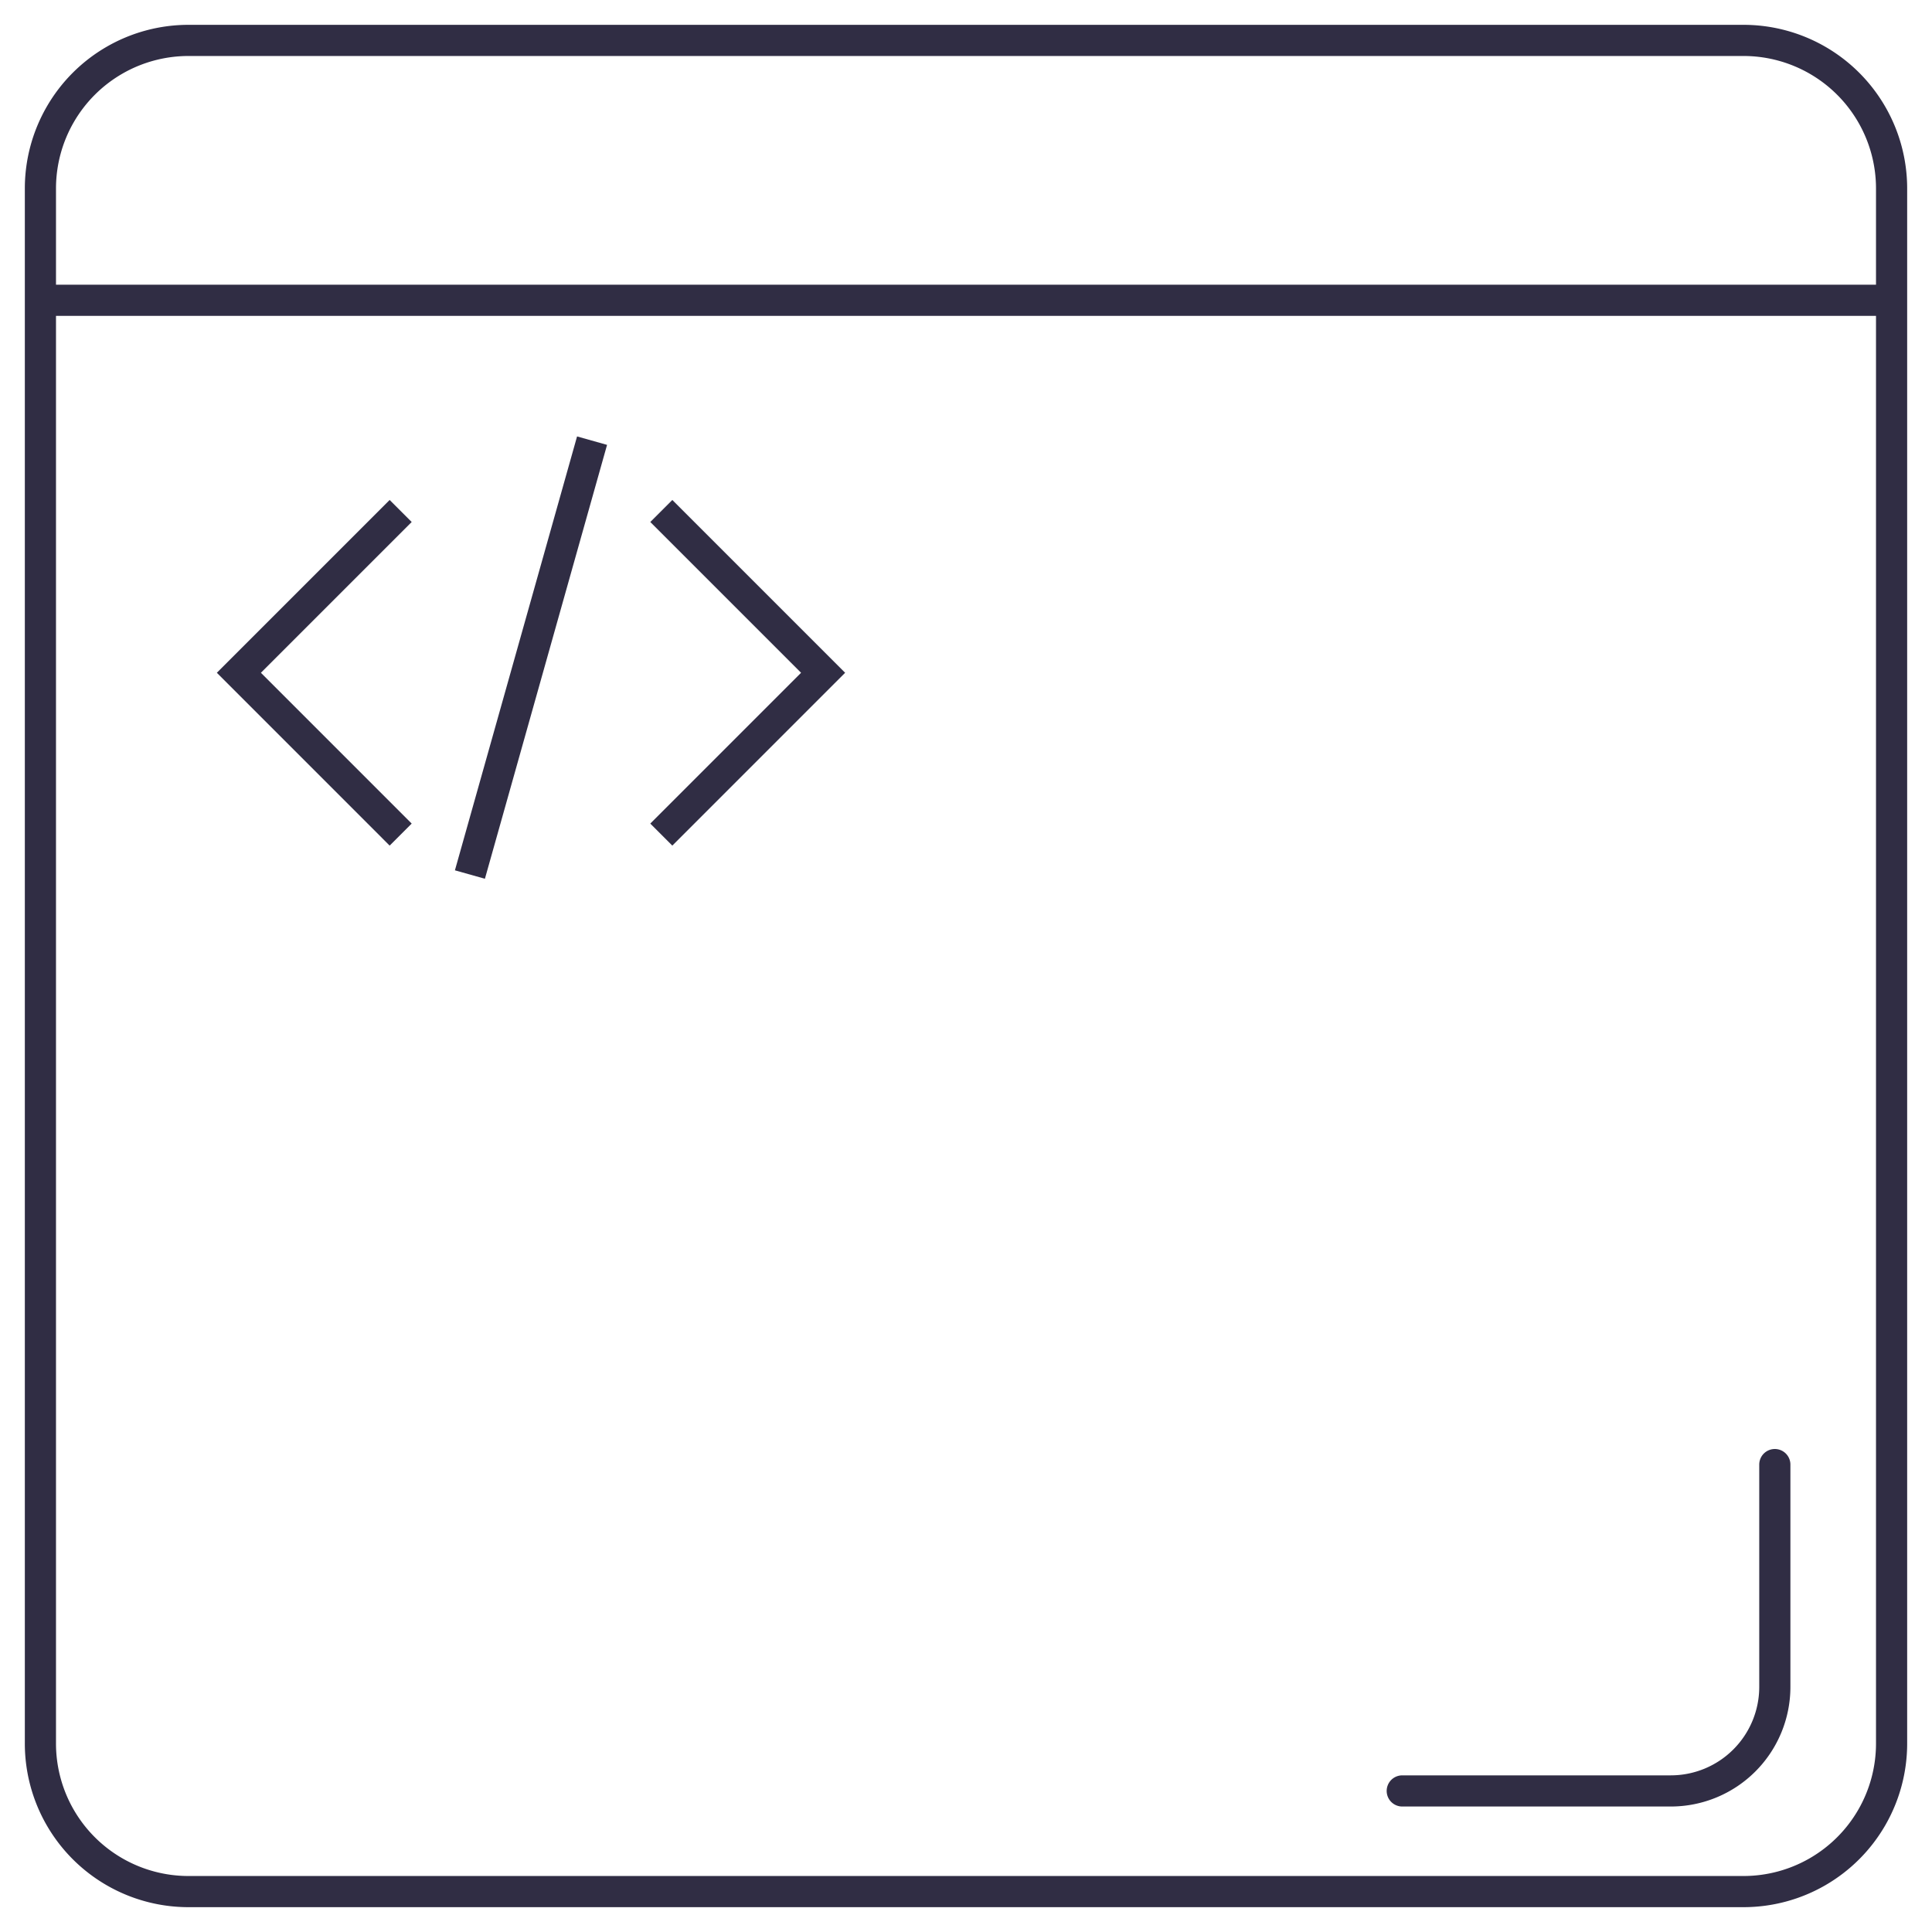 <svg fill="none" xmlns="http://www.w3.org/2000/svg" viewBox="0 0 62 62"><path d="M55.95 1.297H6.05a4.752 4.752 0 0 0-4.753 4.752V55.95a4.752 4.752 0 0 0 4.752 4.753H55.95a4.752 4.752 0 0 0 4.753-4.753V6.05a4.752 4.752 0 0 0-4.753-4.753Z" stroke="#302D44" stroke-miterlimit="10"/><path d="m21.222 16.398 5.192 5.192-5.192 5.193M12.858 16.398 7.666 21.59l5.192 5.193M15.08 28.065 19 14.141M1.297 9.637h59.406" stroke="#302D44" stroke-miterlimit="10"/><path d="M56.956 47v7.134a3.339 3.339 0 0 1-3.338 3.339H45" stroke="#302D44" stroke-miterlimit="10" stroke-linecap="round"/></svg>